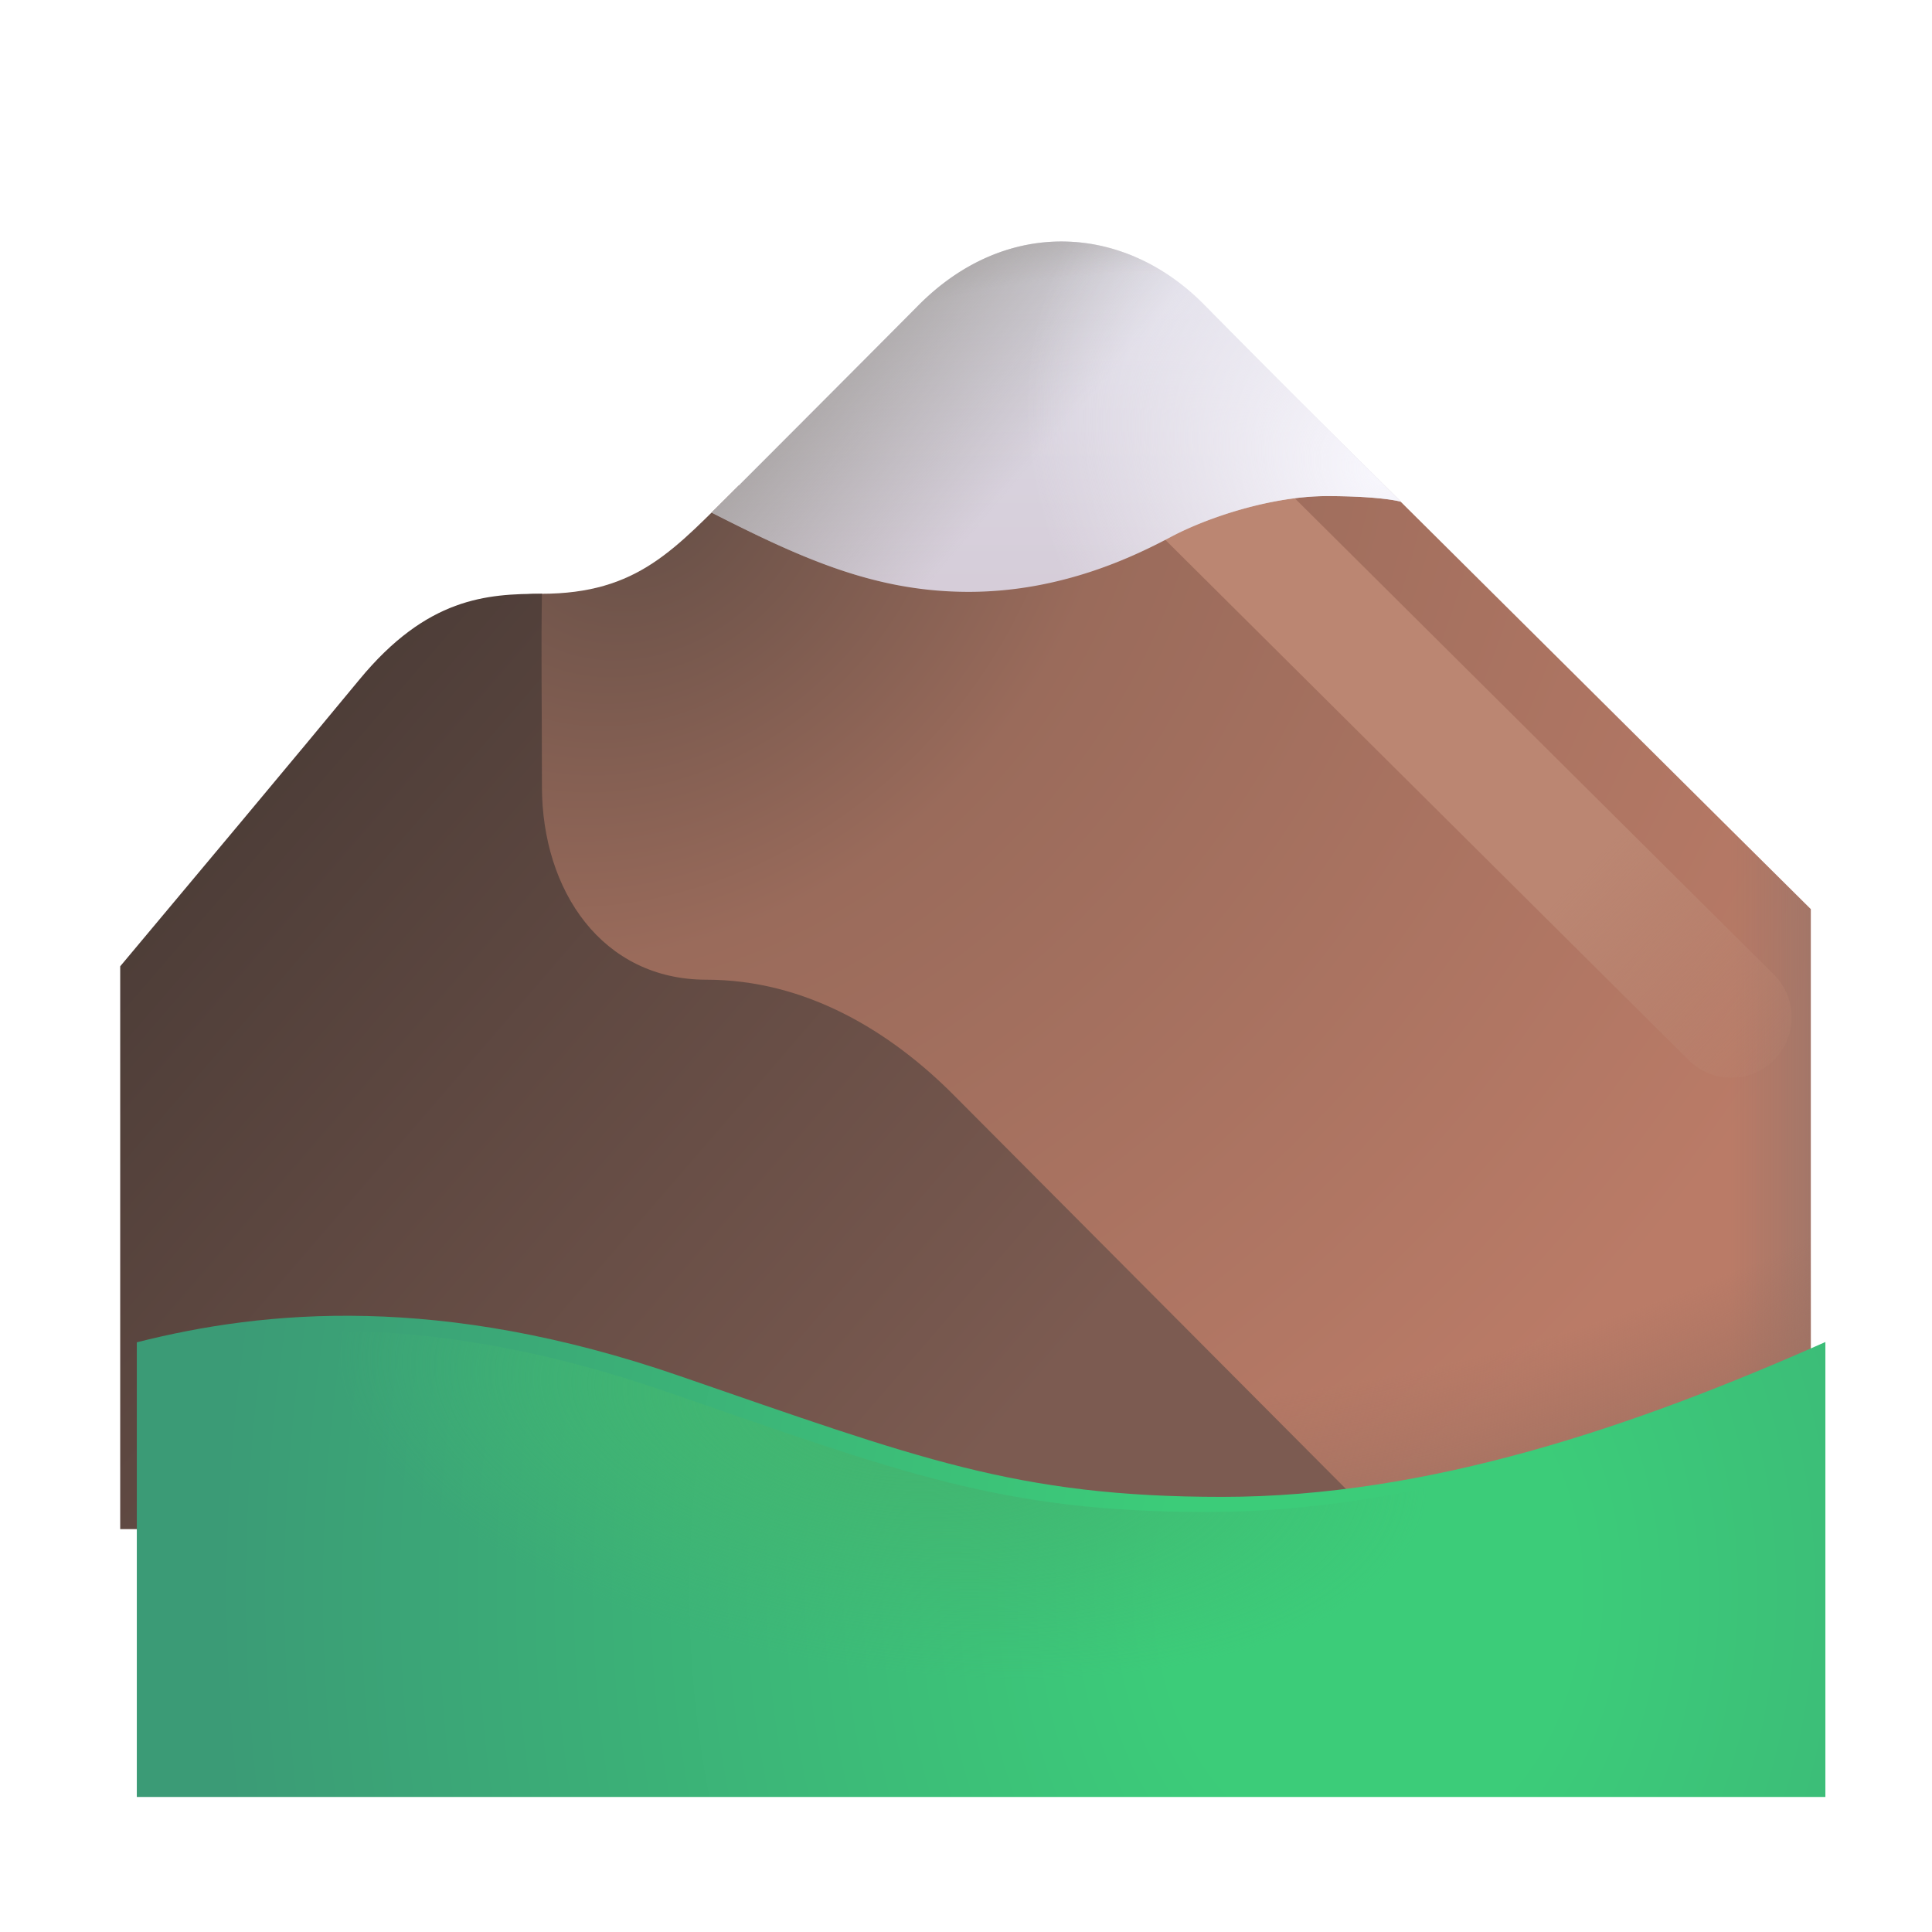 <svg xmlns="http://www.w3.org/2000/svg" fill="none" viewBox="0 0 32 32"><path fill="url(#svg-89bef554-b9b4-4011-8b07-a290cd33870c-a)" d="M8.961 9.835c-1.293 0-1.447.728-1.362 1.093v14.405h22.393V15.059l-7.065-7.02H12.239c-1.063 1.048-1.661 1.796-3.278 1.796"/><path fill="url(#svg-a760a8bc-0b8c-4f56-95a3-6930d7cbeb0a-b)" d="M8.961 9.835c-1.293 0-1.447.728-1.362 1.093v14.405h22.393V15.059l-7.065-7.02H12.239c-1.063 1.048-1.661 1.796-3.278 1.796"/><path fill="url(#svg-17e2bbe8-c5b0-40ac-aeec-b042acec7ac8-c)" d="M8.961 9.835c-1.293 0-1.447.728-1.362 1.093v14.405h22.393V15.059l-7.065-7.02H12.239c-1.063 1.048-1.661 1.796-3.278 1.796"/><g filter="url(#svg-715494e8-c1a6-4237-be6d-88ffb96b900a-d)"><path stroke="url(#svg-d47755e7-b804-4f2c-a961-f536a36c91a1-e)" stroke-linecap="round" stroke-width="2" d="m19.145 7.376 9.53 9.474"/></g><path fill="url(#svg-600722f1-5603-4800-b44c-8622d35438bd-f)" d="M16.045 9.803c-1.548 0-2.756-.548-4.257-1.312.654-.654 2.256-2.258 3.426-3.436 1.463-1.472 3.426-1.34 4.738 0a308 308 0 0 0 3.256 3.257c-.103-.032-.494-.095-1.227-.095-.915 0-1.972.35-2.576.67s-1.812.916-3.36.916"/><path fill="url(#svg-bca8ee59-a33f-4aa7-9169-b20a596e1e1f-g)" d="M16.045 9.803c-1.548 0-2.756-.548-4.257-1.312.654-.654 2.256-2.258 3.426-3.436 1.463-1.472 3.426-1.34 4.738 0a308 308 0 0 0 3.256 3.257c-.103-.032-.494-.095-1.227-.095-.915 0-1.972.35-2.576.67s-1.812.916-3.36.916"/><path fill="url(#svg-68282a2e-7c60-4295-9979-7cc2aff8d43b-h)" d="M16.045 9.803c-1.548 0-2.756-.548-4.257-1.312.654-.654 2.256-2.258 3.426-3.436 1.463-1.472 3.426-1.34 4.738 0a308 308 0 0 0 3.256 3.257c-.103-.032-.494-.095-1.227-.095-.915 0-1.972.35-2.576.67s-1.812.916-3.36.916"/><path fill="url(#svg-5fd7c163-4743-4d6d-93ac-97dc8b3bc6b9-i)" d="M16.045 9.803c-1.548 0-2.756-.548-4.257-1.312.654-.654 2.256-2.258 3.426-3.436 1.463-1.472 3.426-1.34 4.738 0a308 308 0 0 0 3.256 3.257c-.103-.032-.494-.095-1.227-.095-.915 0-1.972.35-2.576.67s-1.812.916-3.36.916"/><path fill="url(#svg-c61e894d-d6d8-4661-a2f4-d4d74a33218d-j)" d="M5.952 11.257c-.898 1.09-3.015 3.62-3.961 4.748v9.322h20.965l-7.14-7.17c-1.065-1.077-2.47-1.93-4.116-1.93-1.721 0-2.724-1.467-2.724-3.204 0-1.392-.015-2.26 0-3.188-.913 0-1.901.06-3.024 1.422"/><g filter="url(#svg-dd5aa62d-ec41-4881-b4ac-7f634640d0af-k)"><path fill="url(#svg-50816f50-7fb4-4129-8260-276f83278da6-l)" d="M10.997 23.037c-3.952-1.362-6.856-1.093-8.981-.554v7.53h27.968v-7.535c-3.173 1.407-6.579 2.565-9.991 2.565s-5.045-.644-8.996-2.006"/></g><path fill="url(#svg-c63c7f2e-723e-411c-adcc-83403b0de14c-m)" d="M10.997 23.037c-3.952-1.362-6.856-1.093-8.981-.554v7.53h27.968v-7.535c-3.173 1.407-6.579 2.565-9.991 2.565s-5.045-.644-8.996-2.006"/><defs><radialGradient id="svg-89bef554-b9b4-4011-8b07-a290cd33870c-a" cx="0" cy="0" r="1" gradientTransform="rotate(46.167 -4.095 16.54)scale(20.937 25.531)" gradientUnits="userSpaceOnUse"><stop stop-color="#644E46"/><stop offset=".342" stop-color="#9A6B5B"/><stop offset="1" stop-color="#BA7B67"/></radialGradient><radialGradient id="svg-17e2bbe8-c5b0-40ac-aeec-b042acec7ac8-c" cx="0" cy="0" r="1" gradientTransform="rotate(86.37 6.115 11.713)scale(21.61 28.005)" gradientUnits="userSpaceOnUse"><stop offset=".858" stop-color="#9D6F60" stop-opacity="0"/><stop offset="1" stop-color="#9D6F60"/></radialGradient><radialGradient id="svg-68282a2e-7c60-4295-9979-7cc2aff8d43b-h" cx="0" cy="0" r="1" gradientTransform="matrix(0 -8.562 12.309 0 18.967 10.923)" gradientUnits="userSpaceOnUse"><stop offset=".746" stop-color="#9A9692" stop-opacity="0"/><stop offset="1" stop-color="#9A9692"/></radialGradient><radialGradient id="svg-5fd7c163-4743-4d6d-93ac-97dc8b3bc6b9-i" cx="0" cy="0" r="1" gradientTransform="matrix(-4.068 3.567 -4.291 -4.895 22.879 7.822)" gradientUnits="userSpaceOnUse"><stop stop-color="#F8F7FD"/><stop offset="1" stop-color="#F8F7FD" stop-opacity="0"/></radialGradient><radialGradient id="svg-50816f50-7fb4-4129-8260-276f83278da6-l" cx="0" cy="0" r="1" gradientTransform="matrix(-19.082 0 0 -24.284 22.414 26.614)" gradientUnits="userSpaceOnUse"><stop offset=".179" stop-color="#3CCC79"/><stop offset="1" stop-color="#3B9B76"/></radialGradient><radialGradient id="svg-c63c7f2e-723e-411c-adcc-83403b0de14c-m" cx="0" cy="0" r="1" gradientTransform="rotate(98.746 -2.783 18.025)scale(4.11 9.104)" gradientUnits="userSpaceOnUse"><stop offset=".166" stop-color="#42B671"/><stop offset="1" stop-color="#42B671" stop-opacity="0"/></radialGradient><linearGradient id="svg-a760a8bc-0b8c-4f56-95a3-6930d7cbeb0a-b" x1="30.68" x2="28.674" y1="19.357" y2="19.357" gradientUnits="userSpaceOnUse"><stop stop-color="#987469"/><stop offset="1" stop-color="#987469" stop-opacity="0"/></linearGradient><linearGradient id="svg-d47755e7-b804-4f2c-a961-f536a36c91a1-e" x1="19.424" x2="30.29" y1="7.822" y2="17.853" gradientUnits="userSpaceOnUse"><stop offset=".641" stop-color="#BB8672"/><stop offset="1" stop-color="#BB8672" stop-opacity="0"/></linearGradient><linearGradient id="svg-600722f1-5603-4800-b44c-8622d35438bd-f" x1="16.015" x2="16.015" y1="10.89" y2="3.423" gradientUnits="userSpaceOnUse"><stop stop-color="#D4CAD6"/><stop offset="1" stop-color="#DEDDE8"/></linearGradient><linearGradient id="svg-bca8ee59-a33f-4aa7-9169-b20a596e1e1f-g" x1="9.727" x2="15.771" y1="4" y2="9.223" gradientUnits="userSpaceOnUse"><stop offset=".213" stop-color="#8D8B8C"/><stop offset=".375" stop-color="#9A9692"/><stop offset="1" stop-color="#9A9692" stop-opacity="0"/></linearGradient><linearGradient id="svg-c61e894d-d6d8-4661-a2f4-d4d74a33218d-j" x1="3.422" x2="16.672" y1="12.204" y2="23.642" gradientUnits="userSpaceOnUse"><stop stop-color="#4A3B36"/><stop offset="1" stop-color="#7C5B51"/></linearGradient><filter id="svg-715494e8-c1a6-4237-be6d-88ffb96b900a-d" width="15.529" height="15.474" x="16.145" y="4.376" color-interpolation-filters="sRGB" filterUnits="userSpaceOnUse"><feFlood flood-opacity="0" result="BackgroundImageFix"/><feBlend in="SourceGraphic" in2="BackgroundImageFix" result="shape"/><feGaussianBlur result="effect1_foregroundBlur_18_4930" stdDeviation="1"/></filter><filter id="svg-dd5aa62d-ec41-4881-b4ac-7f634640d0af-k" width="28.219" height="8.219" x="2.016" y="21.793" color-interpolation-filters="sRGB" filterUnits="userSpaceOnUse"><feFlood flood-opacity="0" result="BackgroundImageFix"/><feBlend in="SourceGraphic" in2="BackgroundImageFix" result="shape"/><feColorMatrix in="SourceAlpha" result="hardAlpha" values="0 0 0 0 0 0 0 0 0 0 0 0 0 0 0 0 0 0 127 0"/><feOffset dx=".25" dy="-.25"/><feGaussianBlur stdDeviation="1"/><feComposite in2="hardAlpha" k2="-1" k3="1" operator="arithmetic"/><feColorMatrix values="0 0 0 0 0.145 0 0 0 0 0.298 0 0 0 0 0.278 0 0 0 1 0"/><feBlend in2="shape" result="effect1_innerShadow_18_4930"/></filter></defs></svg>